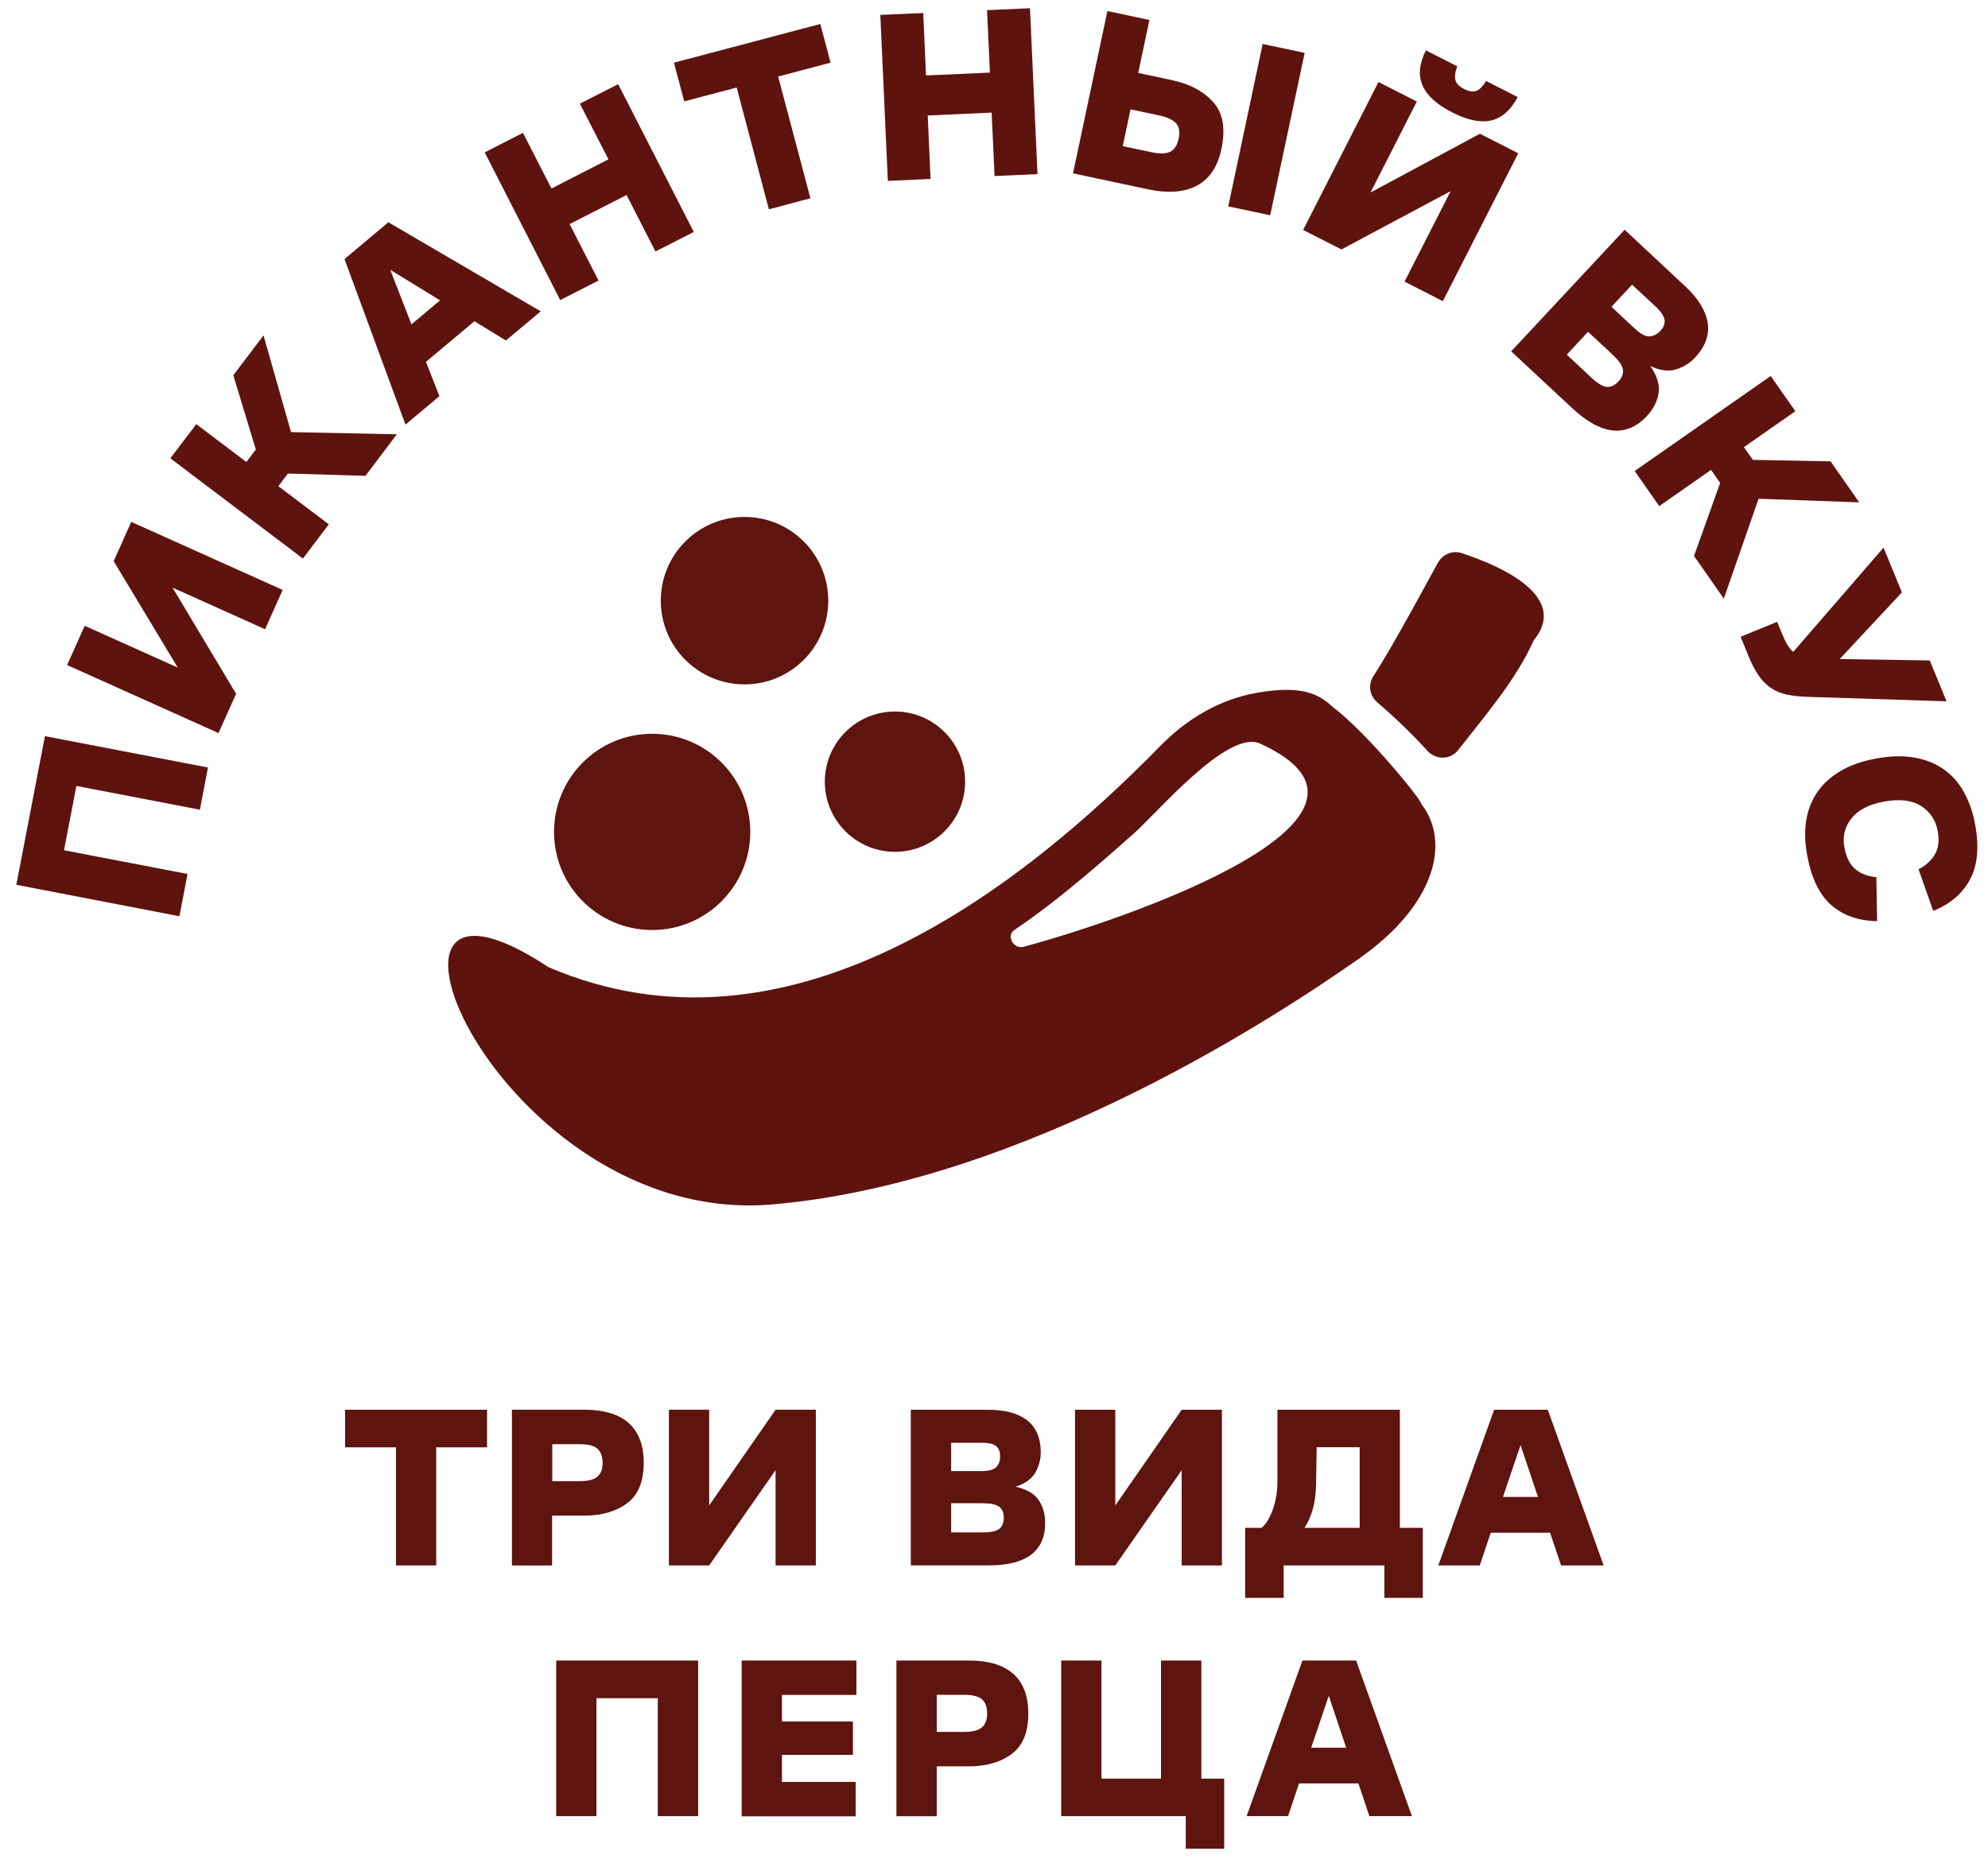 <svg width="108" height="101" viewBox="0 0 108 101" fill="none" xmlns="http://www.w3.org/2000/svg">
<path d="M9.744 49.78L0.887 48.072L2.441 39.996L11.299 41.7L10.86 43.992L4.15 42.701L3.477 46.194L10.188 47.484L9.749 49.775L9.744 49.78Z" fill="#5E130F"/>
<path d="M14.405 34.189L9.374 31.927L12.826 37.696L11.87 39.829L3.645 36.132L4.601 34L9.658 36.272L6.175 30.488L7.132 28.355L15.357 32.052L14.4 34.184L14.405 34.189Z" fill="#5E130F"/>
<path d="M16.448 30.341L9.254 24.901L10.664 23.043L13.384 25.101L13.897 24.423L12.676 20.388L14.315 18.221L15.81 23.477L21.559 23.596L19.855 25.853L15.641 25.728L15.123 26.416L17.863 28.488L16.453 30.351L16.448 30.341Z" fill="#5E130F"/>
<path d="M21.101 12.078L29.376 16.916L27.483 18.5L25.774 17.453L23.139 19.66L23.871 21.524L22.028 23.068L18.715 14.076L21.091 12.083L21.101 12.078ZM22.352 17.623L23.906 16.318L21.201 14.659L22.352 17.623Z" fill="#5E130F"/>
<path d="M30.437 16.309L26.332 8.279L28.409 7.218L29.959 10.242L33.053 8.657L31.503 5.633L33.581 4.572L37.691 12.603L35.608 13.664L34.039 10.595L30.945 12.175L32.514 15.243L30.432 16.304L30.437 16.309Z" fill="#5E130F"/>
<path d="M37.171 5.507L36.613 3.405L44.564 1.303L45.122 3.405L42.273 4.157L44.026 10.773L41.77 11.371L40.021 4.755L37.171 5.507Z" fill="#5E130F"/>
<path d="M48.233 9.823L47.824 0.811L50.156 0.706L50.305 4.099L53.778 3.945L53.623 0.552L55.955 0.447L56.363 9.459L54.032 9.564L53.872 6.117L50.4 6.276L50.554 9.723L48.223 9.828L48.233 9.823Z" fill="#5E130F"/>
<path d="M66.727 11.212L68.595 2.389L70.877 2.872L69.004 11.695L66.722 11.212H66.727ZM60.161 0.601L62.443 1.084L61.835 3.963L63.614 4.342C64.615 4.551 65.382 4.955 65.91 5.548C66.438 6.14 66.588 6.982 66.359 8.083C66.249 8.592 66.08 9.015 65.84 9.354C65.601 9.693 65.307 9.947 64.964 10.116C64.62 10.285 64.231 10.385 63.803 10.41C63.374 10.435 62.911 10.4 62.418 10.295L58.293 9.418L60.161 0.596V0.601ZM62.523 8.263C62.991 8.362 63.34 8.357 63.569 8.248C63.798 8.138 63.952 7.899 64.032 7.525C64.107 7.172 64.062 6.898 63.898 6.703C63.728 6.514 63.414 6.365 62.946 6.265L61.417 5.941L60.993 7.939L62.523 8.263Z" fill="#5E130F"/>
<path d="M76.303 15.302L78.809 10.384L72.875 13.553L70.793 12.492L74.888 4.456L76.97 5.517L74.455 10.459L80.398 7.266L82.48 8.327L78.385 16.363L76.303 15.302ZM77.464 2.737L79.167 3.604C79.048 3.913 79.018 4.162 79.068 4.352C79.118 4.541 79.277 4.705 79.546 4.84C79.815 4.974 80.034 5.009 80.214 4.934C80.388 4.86 80.562 4.685 80.737 4.401L82.45 5.273C82.072 5.986 81.589 6.404 81.016 6.544C80.438 6.678 79.73 6.534 78.898 6.11C78.056 5.682 77.518 5.193 77.279 4.64C77.04 4.087 77.105 3.455 77.464 2.732V2.737Z" fill="#5E130F"/>
<path d="M82.108 19.078L88.26 12.482L91.538 15.541C92.251 16.204 92.659 16.866 92.769 17.524C92.878 18.187 92.649 18.824 92.076 19.437C91.807 19.726 91.463 19.94 91.05 20.07C90.641 20.199 90.173 20.134 89.65 19.88C90.024 20.423 90.178 20.917 90.103 21.365C90.034 21.813 89.82 22.222 89.471 22.601C88.923 23.188 88.305 23.452 87.627 23.388C86.95 23.323 86.208 22.919 85.406 22.172L82.098 19.088L82.108 19.078ZM89.954 16.667L88.664 15.466L87.543 16.667L88.833 17.873C89.132 18.147 89.391 18.286 89.605 18.276C89.82 18.266 90.024 18.167 90.203 17.972C90.377 17.788 90.452 17.589 90.432 17.39C90.407 17.19 90.248 16.946 89.954 16.667ZM87.623 19.283L86.272 18.027L85.117 19.268L86.452 20.518C86.796 20.837 87.079 21.006 87.294 21.021C87.513 21.041 87.727 20.937 87.931 20.717C88.121 20.513 88.2 20.294 88.165 20.075C88.131 19.855 87.946 19.587 87.618 19.283H87.623Z" fill="#5E130F"/>
<path d="M88.801 25.594L96.194 20.428L97.534 22.341L94.739 24.294L95.227 24.986L99.447 25.066L101.001 27.293L95.536 27.098L93.648 32.524L92.029 30.207L93.449 26.236L92.956 25.529L90.141 27.497L88.801 25.584V25.594Z" fill="#5E130F"/>
<path d="M98.305 37.864C97.842 37.854 97.438 37.809 97.099 37.745C96.756 37.675 96.462 37.55 96.213 37.381C95.959 37.212 95.734 36.987 95.54 36.703C95.346 36.42 95.156 36.061 94.982 35.627L94.559 34.596L96.546 33.784L96.84 34.497C96.935 34.726 97.03 34.92 97.124 35.069C97.219 35.219 97.319 35.339 97.418 35.418L102.325 29.754L103.322 32.185L99.944 35.807L104.836 35.882L105.748 38.103L98.31 37.864H98.305Z" fill="#5E130F"/>
<path d="M100.201 46.035C100.301 46.593 100.505 46.992 100.814 47.241C101.123 47.485 101.497 47.624 101.935 47.654L101.975 50.046C100.959 50.031 100.127 49.737 99.479 49.169C98.832 48.601 98.393 47.679 98.169 46.419C98.049 45.766 98.034 45.153 98.124 44.581C98.214 44.008 98.413 43.495 98.722 43.046C99.031 42.593 99.449 42.209 99.987 41.89C100.525 41.572 101.173 41.347 101.94 41.208C102.732 41.063 103.435 41.053 104.052 41.168C104.675 41.288 105.203 41.507 105.642 41.831C106.085 42.159 106.444 42.573 106.718 43.086C106.992 43.594 107.186 44.162 107.301 44.79C107.53 46.035 107.43 47.041 107.012 47.804C106.593 48.566 105.931 49.129 105.024 49.488L104.227 47.231C104.605 47.036 104.899 46.773 105.104 46.439C105.308 46.105 105.363 45.676 105.268 45.153C105.163 44.571 104.864 44.117 104.376 43.798C103.888 43.48 103.215 43.395 102.364 43.549C101.537 43.699 100.944 44.003 100.58 44.466C100.216 44.929 100.087 45.447 100.196 46.03L100.201 46.035Z" fill="#5E130F"/>
<path d="M18.746 78.634V76.592H26.458V78.634H23.698V85.051H21.511V78.634H18.751H18.746Z" fill="#5E140F"/>
<path d="M27.811 85.051V76.592H31.791C32.264 76.592 32.693 76.647 33.081 76.756C33.47 76.861 33.809 77.03 34.088 77.259C34.372 77.489 34.586 77.787 34.74 78.156C34.895 78.525 34.97 78.968 34.97 79.481C34.97 80.493 34.671 81.225 34.068 81.673C33.465 82.122 32.688 82.346 31.721 82.346H29.993V85.056H27.801L27.811 85.051ZM30.003 80.473H31.492C31.941 80.473 32.26 80.393 32.449 80.234C32.638 80.074 32.738 79.82 32.738 79.481C32.738 79.142 32.643 78.868 32.449 78.704C32.255 78.54 31.941 78.465 31.492 78.465H30.003V80.478V80.473Z" fill="#5E140F"/>
<path d="M42.134 85.051V79.875L38.527 85.051H36.34V76.592H38.527V81.793L42.134 76.592H44.321V85.051H42.134Z" fill="#5E140F"/>
<path d="M49.48 85.053V76.594H53.685C54.597 76.594 55.304 76.783 55.797 77.167C56.291 77.55 56.54 78.133 56.54 78.92C56.54 79.294 56.44 79.658 56.246 80.006C56.047 80.355 55.683 80.614 55.165 80.773C55.767 80.908 56.191 81.147 56.425 81.501C56.664 81.855 56.779 82.268 56.779 82.751C56.779 83.504 56.525 84.076 56.022 84.465C55.513 84.854 54.746 85.048 53.72 85.048H49.48V85.053ZM53.401 81.67H51.672V83.259H53.386C53.825 83.259 54.129 83.195 54.288 83.065C54.447 82.936 54.532 82.731 54.532 82.452C54.532 82.188 54.447 81.989 54.283 81.865C54.118 81.735 53.825 81.675 53.401 81.675V81.67ZM53.326 78.387H51.672V79.927H53.326C53.71 79.927 53.974 79.857 54.118 79.712C54.263 79.568 54.333 79.369 54.333 79.12C54.333 78.87 54.263 78.696 54.118 78.572C53.974 78.447 53.71 78.387 53.326 78.387Z" fill="#5E140F"/>
<path d="M64.196 85.053V79.877L60.589 85.053H58.402V76.594H60.589V81.795L64.196 76.594H66.383V85.053H64.196Z" fill="#5E140F"/>
<path d="M67.644 86.816V83.01H68.541C68.795 82.781 69.005 82.432 69.164 81.964C69.323 81.496 69.398 81.008 69.398 80.484V76.594H76.049V83.01H77.294V86.816H75.207V85.053H69.737V86.816H67.644ZM71.49 80.749C71.481 81.197 71.426 81.61 71.321 81.984C71.216 82.363 71.067 82.706 70.868 83.01H73.867V78.631H71.53L71.496 80.744L71.49 80.749Z" fill="#5E140F"/>
<path d="M84.085 76.594L87.119 85.053H84.807L84.21 83.274H80.986L80.388 85.053H78.137L81.171 76.594H84.08H84.085ZM81.649 81.332H83.552L82.605 78.512L81.649 81.332Z" fill="#5E140F"/>
<path d="M30.215 98.673V90.219H37.927V98.673H35.735V92.266H32.402V98.673H30.215Z" fill="#5E140F"/>
<path d="M40.293 98.673V90.219H46.525V92.087H42.48V93.532H46.336V95.345H42.48V96.815H46.485V98.683H40.293V98.673Z" fill="#5E140F"/>
<path d="M48.699 98.673V90.219H52.68C53.153 90.219 53.581 90.273 53.975 90.383C54.364 90.488 54.702 90.657 54.981 90.886C55.265 91.115 55.484 91.414 55.634 91.783C55.788 92.152 55.863 92.595 55.863 93.108C55.863 94.12 55.564 94.847 54.961 95.295C54.364 95.744 53.581 95.968 52.62 95.968H50.891V98.678H48.704L48.699 98.673ZM50.891 94.095H52.386C52.834 94.095 53.153 94.015 53.342 93.85C53.532 93.691 53.626 93.437 53.626 93.098C53.626 92.74 53.532 92.486 53.342 92.321C53.153 92.162 52.834 92.082 52.386 92.082H50.891V94.095Z" fill="#5E140F"/>
<path d="M65.265 90.219V96.635H66.505V100.441H64.418V98.673H57.652V90.219H59.839V96.635H63.073V90.219H65.265Z" fill="#5E140F"/>
<path d="M73.671 90.219L76.705 98.673H74.393L73.796 96.894H70.572L69.974 98.673H67.723L70.757 90.219H73.666H73.671ZM71.23 94.957H73.133L72.186 92.132L71.23 94.957Z" fill="#5E140F"/>
<path d="M78.112 30.577C76.463 33.616 75.382 35.544 74.61 36.734C74.311 37.197 74.4 37.8 74.819 38.159C75.79 38.986 76.702 39.868 77.554 40.799C78.012 41.297 78.794 41.288 79.213 40.755C80.677 38.876 82.366 36.933 83.313 34.801C85.246 32.46 81.689 30.796 79.397 30.049C78.904 29.889 78.366 30.118 78.117 30.577H78.112Z" fill="#5E130F"/>
<path d="M41.945 65.439C55.814 64.258 69.793 54.917 73.838 52.078C77.968 49.178 78.83 45.766 77.211 43.673C77.281 43.539 74.302 39.842 72.394 38.403C71.662 37.72 70.74 37.202 68.254 37.645C66.261 37.999 64.473 39.06 63.058 40.505C55.396 48.336 42.827 58.131 29.794 52.546C17.913 44.69 27.064 66.704 41.94 65.439H41.945ZM61.538 45.337C62.804 44.246 66.685 39.593 68.458 40.4C77.221 44.396 61.324 49.901 55.61 51.44C55.062 51.589 54.639 50.837 55.112 50.523C57.787 48.73 60.667 46.094 61.538 45.337Z" fill="#5E130F"/>
<path d="M35.428 50.528C38.372 50.528 40.759 48.142 40.759 45.198C40.759 42.254 38.372 39.867 35.428 39.867C32.484 39.867 30.098 42.254 30.098 45.198C30.098 48.142 32.484 50.528 35.428 50.528Z" fill="#5E140F"/>
<path d="M48.62 46.28C50.724 46.28 52.431 44.574 52.431 42.469C52.431 40.364 50.724 38.658 48.62 38.658C46.515 38.658 44.809 40.364 44.809 42.469C44.809 44.574 46.515 46.28 48.62 46.28Z" fill="#5E140F"/>
<path d="M40.447 37.183C42.959 37.183 44.995 35.146 44.995 32.634C44.995 30.122 42.959 28.086 40.447 28.086C37.935 28.086 35.898 30.122 35.898 32.634C35.898 35.146 37.935 37.183 40.447 37.183Z" fill="#5E140F"/>
</svg>
